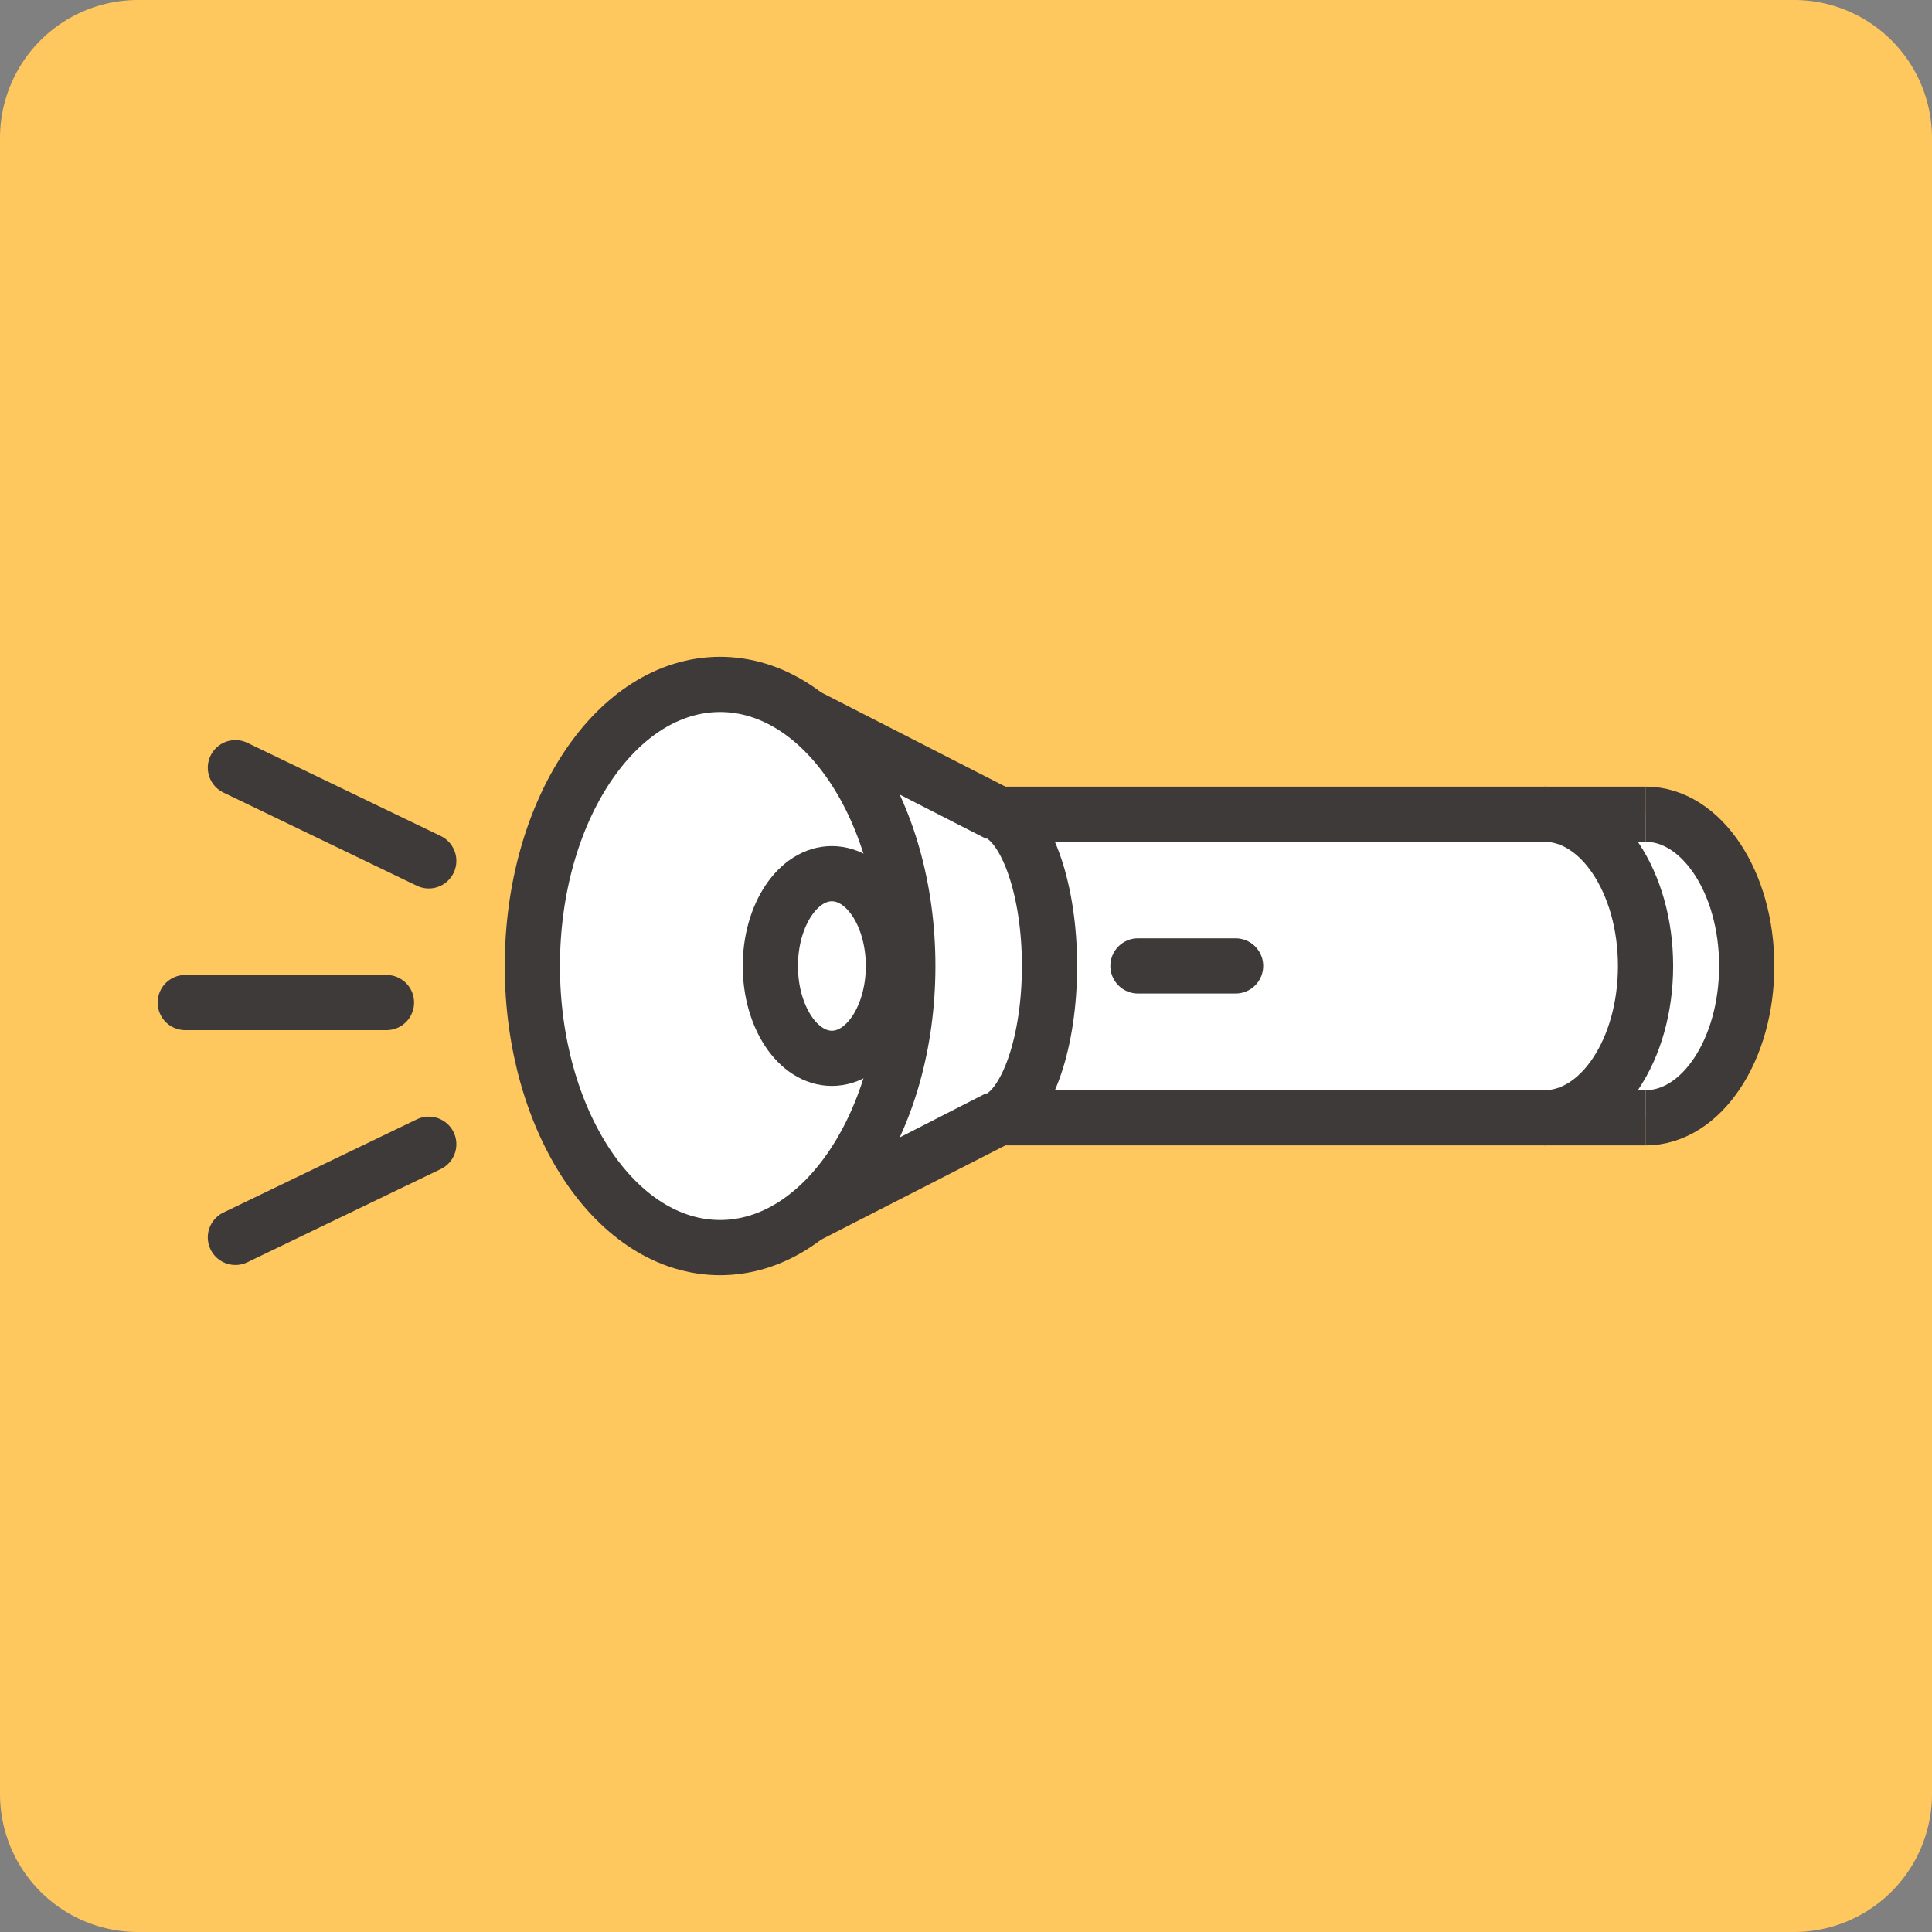 <svg id="irepo_icon6" xmlns="http://www.w3.org/2000/svg" xmlns:xlink="http://www.w3.org/1999/xlink" width="70" height="70" viewBox="0 0 70 70">
  <rect x="0" y="0" width="70" height="70" fill="#808080" stroke="none"/>
  <defs>
    <clipPath id="clip-path">
      <rect id="長方形_529" data-name="長方形 529" width="70" height="70" fill="none"/>
    </clipPath>
  </defs>
  <g id="グループ_377" data-name="グループ 377" clip-path="url(#clip-path)">
    <path id="パス_2025" data-name="パス 2025" d="M5,0H65a5,5,0,0,1,5,5V65a5,5,0,0,1-5,5H5a5,5,0,0,1-5-5V5A5,5,0,0,1,5,0" fill="#ffc85f"/>
    <path id="パス_2026" data-name="パス 2026" d="M59.621,40.5H36.186l-8.869,4.536V24.961L36.186,29.5H59.621c2.025,0,3.666,2.462,3.666,5.5s-1.641,5.5-3.666,5.5" fill="#fff"/>
    <path id="パス_2027" data-name="パス 2027" d="M36.183,29.473c1.052.526,1.843,2.8,1.843,5.527s-.784,4.981-1.829,5.52" fill="none" stroke="#3e3a39" stroke-linecap="round" stroke-miterlimit="10" stroke-width="2"/>
    <path id="パス_2028" data-name="パス 2028" d="M59.621,29.5c2.025,0,3.666,2.462,3.666,5.5s-1.641,5.5-3.666,5.5" fill="none" stroke="#3e3a39" stroke-miterlimit="10" stroke-width="2"/>
    <path id="パス_2029" data-name="パス 2029" d="M55.955,29.5c2.025,0,3.666,2.462,3.666,5.5s-1.641,5.5-3.666,5.5" fill="none" stroke="#3e3a39" stroke-miterlimit="10" stroke-width="2"/>
    <line id="線_50" data-name="線 50" x2="23.435" transform="translate(36.186 29.501)" fill="none" stroke="#3e3a39" stroke-miterlimit="10" stroke-width="2"/>
    <line id="線_51" data-name="線 51" x1="23.435" transform="translate(36.186 40.499)" fill="none" stroke="#3e3a39" stroke-miterlimit="10" stroke-width="2"/>
    <line id="線_52" data-name="線 52" x1="8.869" y2="4.536" transform="translate(27.317 40.499)" fill="none" stroke="#3e3a39" stroke-miterlimit="10" stroke-width="2"/>
    <line id="線_53" data-name="線 53" x2="8.869" y2="4.537" transform="translate(27.317 24.964)" fill="none" stroke="#3e3a39" stroke-miterlimit="10" stroke-width="2"/>
    <path id="パス_2030" data-name="パス 2030" d="M32.892,35c0,5.635-3.045,10.2-6.8,10.2s-6.8-4.568-6.8-10.2,3.045-10.2,6.8-10.2,6.8,4.568,6.8,10.2" fill="#fff"/>
    <ellipse id="楕円形_24" data-name="楕円形 24" cx="6.802" cy="10.203" rx="6.802" ry="10.203" transform="translate(19.288 24.797)" fill="none" stroke="#3e3a39" stroke-miterlimit="10" stroke-width="2"/>
    <path id="パス_2031" data-name="パス 2031" d="M32.37,35c0,1.847-1,3.345-2.23,3.345s-2.229-1.5-2.229-3.345,1-3.345,2.229-3.345,2.23,1.5,2.23,3.345" fill="#fff"/>
    <path id="パス_2032" data-name="パス 2032" d="M32.37,35c0,1.847-1,3.345-2.23,3.345s-2.229-1.5-2.229-3.345,1-3.345,2.229-3.345S32.37,33.153,32.37,35Z" fill="none" stroke="#3e3a39" stroke-miterlimit="10" stroke-width="2"/>
    <line id="線_54" data-name="線 54" x1="7.291" transform="translate(6.712 36.324)" fill="none" stroke="#3e3a39" stroke-linecap="round" stroke-miterlimit="10" stroke-width="2"/>
    <line id="線_55" data-name="線 55" x1="7.006" y1="3.376" transform="translate(8.529 27.815)" fill="none" stroke="#3e3a39" stroke-linecap="round" stroke-miterlimit="10" stroke-width="2"/>
    <line id="線_56" data-name="線 56" y1="3.376" x2="7.006" transform="translate(8.529 41.457)" fill="none" stroke="#3e3a39" stroke-linecap="round" stroke-miterlimit="10" stroke-width="2"/>
    <line id="線_57" data-name="線 57" x2="3.538" transform="translate(41.23 34.997)" fill="none" stroke="#3e3a39" stroke-linecap="round" stroke-miterlimit="10" stroke-width="2"/>
  </g>
</svg>
